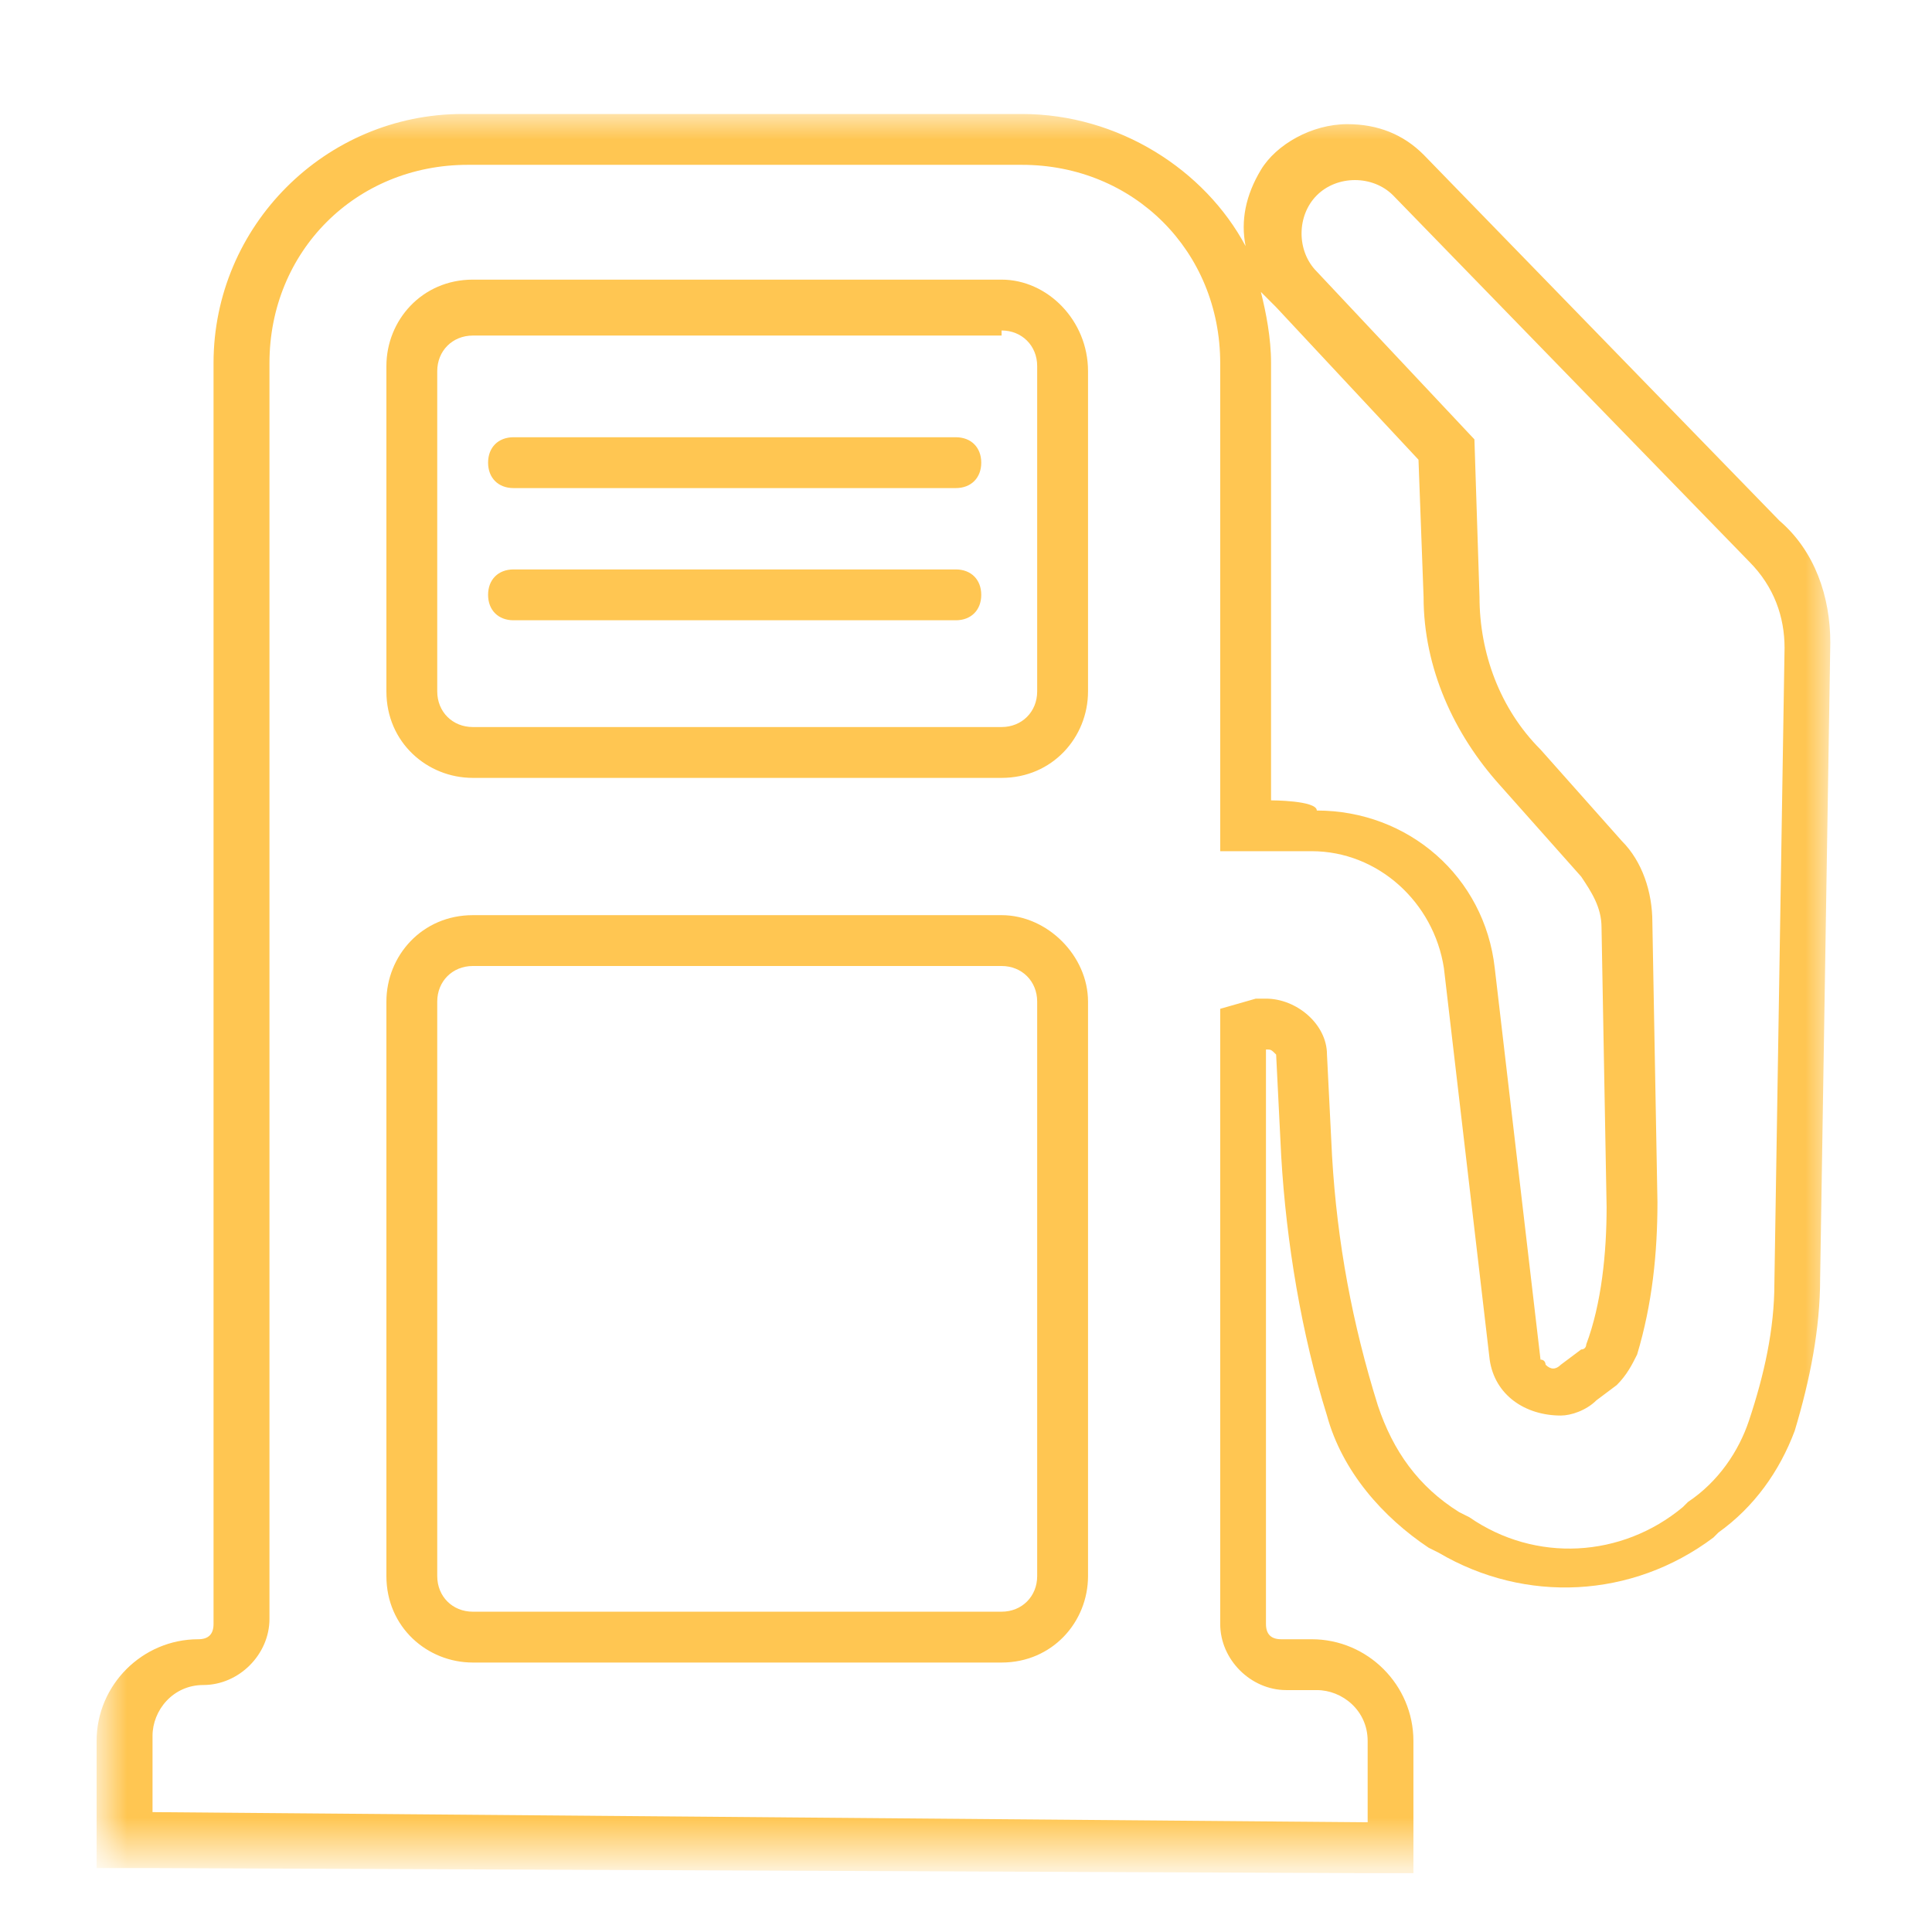 <?xml version="1.0" encoding="utf-8"?>
<!-- Generator: Adobe Illustrator 25.4.1, SVG Export Plug-In . SVG Version: 6.00 Build 0)  -->
<svg version="1.1" id="Слой_1" xmlns="http://www.w3.org/2000/svg" xmlns:xlink="http://www.w3.org/1999/xlink" x="0px" y="0px"
	 viewBox="0 0 38 38" style="enable-background:new 0 0 38 38;" xml:space="preserve">
<style type="text/css">
	.st0{fill-rule:evenodd;clip-rule:evenodd;fill:#FFC652;}
	.st1{filter:url(#Adobe_OpacityMaskFilter);}
	.st2{fill-rule:evenodd;clip-rule:evenodd;fill:#FFFFFF;}
	.st3{mask:url(#b_00000179628149473128367130000009871821965727286405_);fill-rule:evenodd;clip-rule:evenodd;fill:#FFC652;}
	.st4{fill:#FFC652;}
</style>
<g>
	<path class="st0" d="M19.7,5.5H9.3c-1,0-1.7,0.8-1.7,1.7v6.4c0,1,0.8,1.7,1.7,1.7h10.4c1,0,1.7-0.8,1.7-1.7V7.3
		C21.4,6.3,20.6,5.5,19.7,5.5 M19.7,6.5c0.4,0,0.7,0.3,0.7,0.7v6.4c0,0.4-0.3,0.7-0.7,0.7H9.3c-0.4,0-0.7-0.3-0.7-0.7V7.3
		c0-0.4,0.3-0.7,0.7-0.7H19.7 M19.7,18H9.3c-1,0-1.7,0.8-1.7,1.7V31c0,1,0.8,1.7,1.7,1.7h10.4c1,0,1.7-0.8,1.7-1.7V19.7
		C21.4,18.8,20.6,18,19.7,18 M19.7,19c0.4,0,0.7,0.3,0.7,0.7V31c0,0.4-0.3,0.7-0.7,0.7H9.3c-0.4,0-0.7-0.3-0.7-0.7V19.7
		c0-0.4,0.3-0.7,0.7-0.7L19.7,19"/>
	<g transform="translate(2 2.042)">
		<defs>
			<filter id="Adobe_OpacityMaskFilter" filterUnits="userSpaceOnUse" x="0" y="0.2" width="34.1" height="34.5">
				<feColorMatrix  type="matrix" values="1 0 0 0 0  0 1 0 0 0  0 0 1 0 0  0 0 0 1 0"/>
			</filter>
		</defs>
		
			<mask maskUnits="userSpaceOnUse" x="0" y="0.2" width="34.1" height="34.5" id="b_00000179628149473128367130000009871821965727286405_">
			<g class="st1">
				<path id="a_00000008133516153708467180000009168356660078135427_" class="st2" d="M0,0.2h34.1v34.5H0V0.2z"/>
			</g>
		</mask>
		<path class="st3" d="M23,13.7V5.1c0-0.5-0.1-1-0.2-1.4C22.9,3.8,23,3.9,23.1,4l2.8,3l0.1,2.7c0,1.4,0.6,2.7,1.5,3.7l1.6,1.8
			c0.2,0.3,0.4,0.6,0.4,1l0.1,5.5c0,0.9-0.1,1.9-0.4,2.7c0,0,0,0.1-0.1,0.1l-0.4,0.3c-0.1,0.1-0.2,0.1-0.3,0c0,0,0-0.1-0.1-0.1
			l-0.9-7.7c-0.2-1.8-1.7-3.1-3.5-3.1C23.9,13.7,23,13.7,23,13.7z M18.1,0.2h-11c-2.7,0-4.9,2.2-4.9,4.9v24.8c0,0.2-0.1,0.3-0.3,0.3
			c-1.1,0-2,0.9-2,2v2.5l1,0l23.9,0.1l1,0v-2.6c0-1.1-0.9-2-2-2h-0.6c-0.2,0-0.3-0.1-0.3-0.3V18.6c0.1,0,0.1,0,0.2,0.1c0,0,0,0,0,0
			l0.1,2c0.1,1.7,0.4,3.5,0.9,5.1c0.3,1.1,1.1,2,2,2.6l0.2,0.1c1.7,1,3.8,0.9,5.4-0.3l0.1-0.1c0.7-0.5,1.2-1.2,1.5-2
			c0.3-1,0.5-2,0.5-3l0.2-12.5c0-0.9-0.3-1.8-1-2.4l-7-7.2c-0.4-0.4-0.9-0.6-1.5-0.6c-0.7,0-1.4,0.4-1.7,0.9c-0.3,0.5-0.4,1-0.3,1.5
			C21.7,1.3,20,0.2,18.1,0.2z M18.1,1.2c2.2,0,3.9,1.7,3.9,3.9v9.6h1.8c1.3,0,2.4,1,2.6,2.3l0.9,7.7c0.1,0.7,0.7,1.1,1.4,1.1
			c0.2,0,0.5-0.1,0.7-0.3l0.4-0.3c0.2-0.2,0.3-0.4,0.4-0.6c0.3-1,0.4-2,0.4-3l-0.1-5.5c0-0.6-0.2-1.2-0.6-1.6l-1.6-1.8
			c-0.8-0.8-1.2-1.9-1.2-3l-0.1-3.1l-3.1-3.3c-0.4-0.4-0.4-1.1,0-1.5s1.1-0.4,1.5,0l7,7.2c0.5,0.5,0.7,1.1,0.7,1.7l-0.2,12.5
			c0,0.9-0.2,1.8-0.5,2.7c-0.2,0.6-0.6,1.2-1.2,1.6l-0.1,0.1c-1.2,1-2.9,1.1-4.2,0.2l-0.2-0.1c-0.8-0.5-1.3-1.2-1.6-2.1
			c-0.5-1.6-0.8-3.2-0.9-4.9l-0.1-2c0-0.6-0.6-1.1-1.2-1.1c-0.1,0-0.1,0-0.2,0L22,17.8v12.1c0,0.7,0.6,1.3,1.3,1.3h0.6
			c0.5,0,1,0.4,1,1v1.6L1,33.6v-1.5c0-0.5,0.4-1,1-1c0.7,0,1.3-0.6,1.3-1.3V5.1c0-2.2,1.7-3.9,3.9-3.9c0,0,0,0,0,0
			C7.2,1.2,18.1,1.2,18.1,1.2z"/>
	</g>
</g>
<g>
	<g>
		<path class="st4" d="M18.8,9.6h-8.7c-0.3,0-0.5-0.2-0.5-0.5s0.2-0.5,0.5-0.5h8.7c0.3,0,0.5,0.2,0.5,0.5S19.1,9.6,18.8,9.6z"/>
	</g>
	<g>
		<path class="st4" d="M18.8,12.2h-8.7c-0.3,0-0.5-0.2-0.5-0.5s0.2-0.5,0.5-0.5h8.7c0.3,0,0.5,0.2,0.5,0.5S19.1,12.2,18.8,12.2z"/>
	</g>
</g>
</svg>
